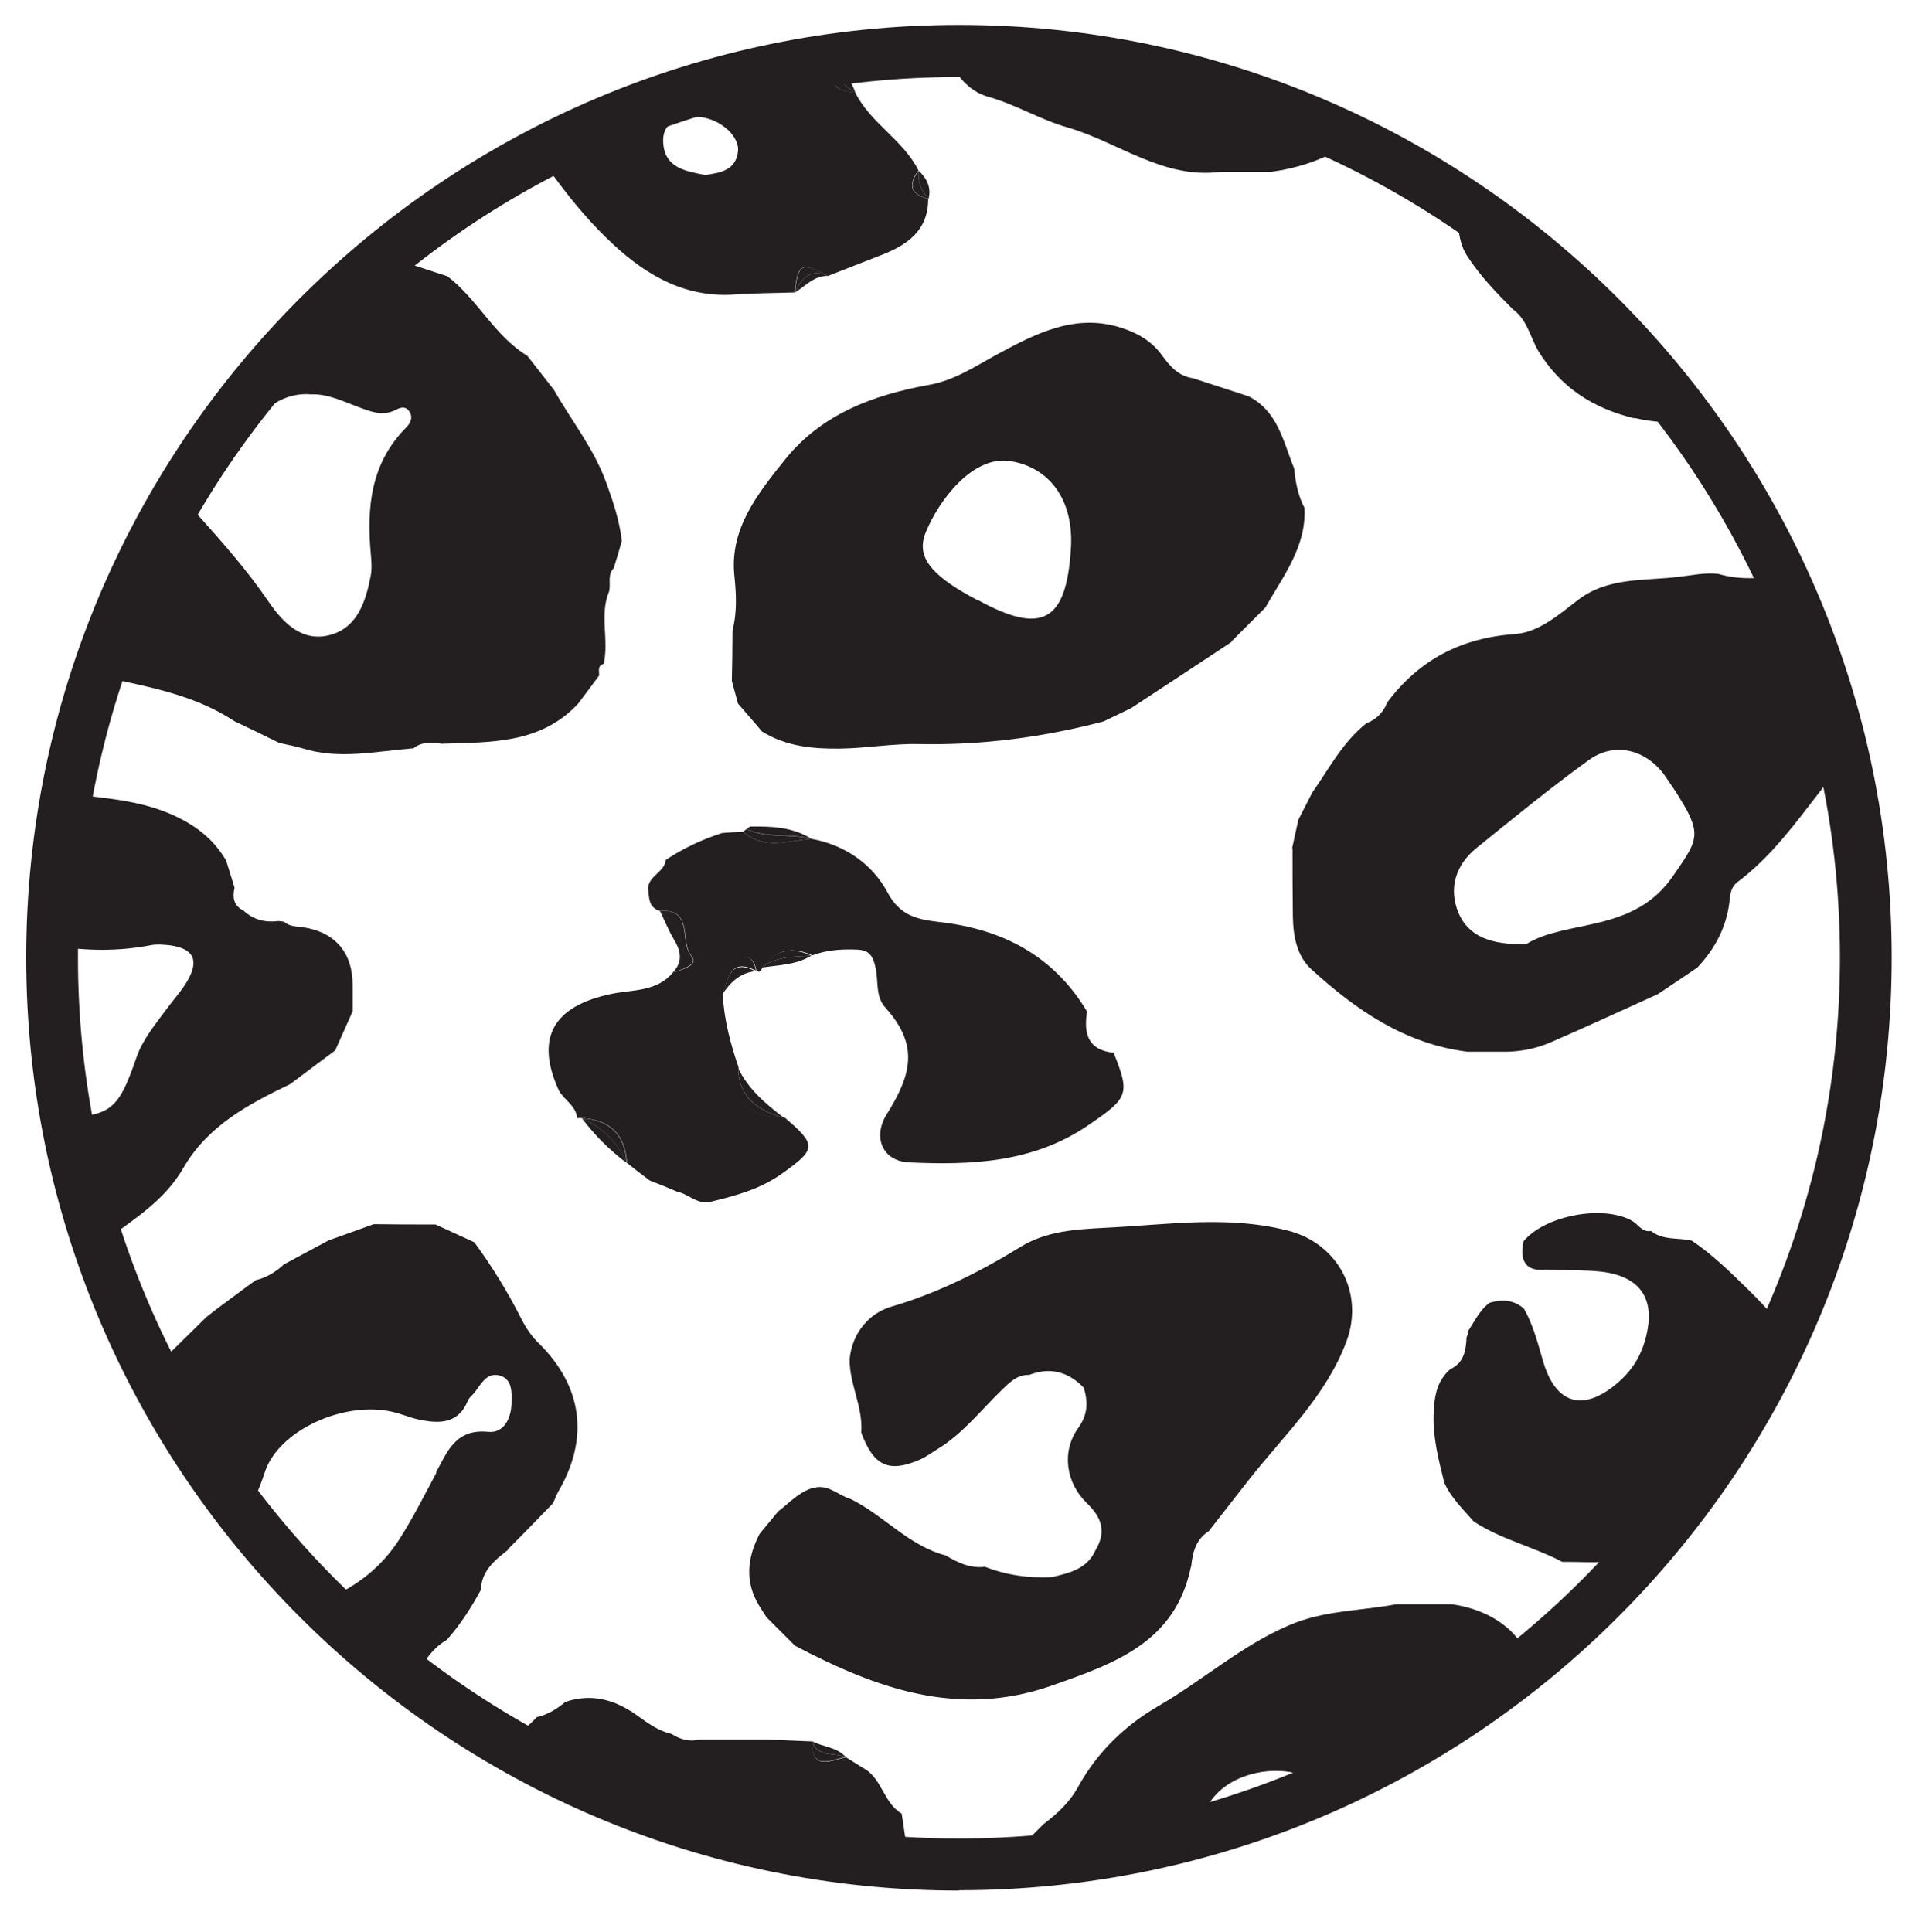 <svg viewBox="0 0 59.53 59.71" version="1.1" xmlns:xlink="http://www.w3.org/1999/xlink" xmlns="http://www.w3.org/2000/svg" id="Layer_1">
  
  <defs>
    <style>
      .st0 {
        fill: none;
      }

      .st1 {
        fill: #231f20;
      }

      .st2 {
        clip-path: url(#clippath);
      }
    </style>
    <clipPath id="clippath">
      <path d="M1.69,30.11c0,15.34,12.49,27.77,27.89,27.77s27.89-12.43,27.89-27.77S44.98,2.33,29.58,2.33,1.69,14.77,1.69,30.11" class="st0"></path>
    </clipPath>
  </defs>
  <path d="M29.64,58.44C13.75,58.44.81,45.5.81,29.6S13.75.77,29.64.77s28.83,12.93,28.83,28.83-12.93,28.83-28.83,28.83M29.64,2.38C14.63,2.38,2.41,14.59,2.41,29.6s12.22,27.23,27.23,27.23,27.23-12.22,27.23-27.23S44.66,2.38,29.64,2.38" class="st1"></path>
  <g class="st2">
    <path d="M45.09,53.82c-.41-.19-.61-.39-.12-.76.56-.43,1.06-.95,1.64-1.35.64-.44.52-.88.08-1.3-.5-.47-1.13-.72-1.81-.82-.58,0-1.15,0-1.73,0-1.1.21-2.22.18-3.31.65-1.47.63-2.65,1.69-4.01,2.48-1.07.62-1.91,1.44-2.5,2.5-.27.5-.65.84-1.08,1.17-.24.24-.47.47-.71.71-.61.68-1.2,1.38-1.57,2.23h3.47c1.49-.92,3.03-1.75,3.86-3.45.45-.91,1.71-1.3,2.69-1.08.42.09.54.35.58.73.07.76-.25,1.38-.61,2.01-.33.59-.85,1.09-.98,1.79h3.12c-.11-.57.34-.32.55-.35,1.15-.19,2.37-.03,3.42-.7.24-.24.47-.47.7-.71.24-.6.44-1.22.37-1.88-.16-.29-.32-.58-.48-.87-.47-.42-1.01-.73-1.58-1" class="st1"></path>
    <path d="M6.18,14.19c.7-.55,1.42-1.07,2.13-1.6.38-.28.8-.44,1.31-.4.5-.02.97.21,1.45.39.38.14.76.3,1.16.09.17-.09.33-.12.44.08.1.18,0,.35-.12.47-1.09,1.1-1.22,2.46-1.09,3.89.02.23.04.46,0,.68-.15.78-.4,1.59-1.23,1.83-.87.25-1.47-.35-1.92-1.01-.68-1-1.48-1.9-2.29-2.8-.65-.73-.59-1.02.17-1.62M2.73,20.58c.35.16.69.32,1.04.47,1.21.26,2.41.54,3.47,1.24.46.22.92.44,1.38.67.24.06.49.1.72.17,1.15.36,2.29.09,3.44,0,.26-.21.57-.18.87-.14,1.51-.05,3.06.01,4.22-1.24.22-.29.43-.58.65-.87,0-.14-.06-.3.14-.36.17-.74-.14-1.52.17-2.25.05-.23-.06-.5.14-.71.09-.28.17-.56.25-.84-.07-.61-.26-1.19-.47-1.77-.38-1.07-1.08-1.93-1.63-2.9-.27-.35-.55-.7-.82-1.05-1.02-.62-1.54-1.75-2.47-2.46h0c-.52-.17-1.04-.34-1.56-.51-.11,0-.23.03-.34.02-2.31-.28-4.64-.15-6.94-.52-.26.21-.56.2-.87.16-1.04.26-2.17.29-2.9,1.25-.18.29-.36.57-.54.86-.45.92-.05,1.66.52,2.35.34.25.68.51,1.01.76h0c.36.27.86.48.37,1.05-.14.17-.28.34-.42.51h0c-.23.37-.58.56-.99.67-1.56,1-2.19,2.03-1.37,3.31.18.29.36.57.54.86.68.65,1.53.96,2.39,1.27" class="st1"></path>
    <path d="M50.52,12.92c1.18.28,2.3.08,3.45-.14.98-.19,1.87,0,2.58.95.55.72,1.23,1.39,2.24,1.67,1.13.31,2.25.2,3.37.32h0,0c.58,0,1.15,0,1.73-.01,1.52-.88,1.61-1.13,1-2.57-.29-.69-.56-1.39-.84-2.09-.36-.35-.71-.71-1.07-1.07-1.33-.87-2.75-1.27-4.36-.89-1.54.36-2.9-.6-4.39-.76-.36-.04-1.04-.41-.87-1.04.16-.59.41-1.18,1.26-1.18.91,0,1.81.09,2.69.31,1.39.35,2.73.41,3.99-.45.78-.53.93-1.24.44-2.06-.65-1.1-1.73-1.69-2.72-2.39-.46-.13-.91-.26-1.37-.39-.28-.01-.55-.04-.84-.12-1.94-.56-3.9-.66-5.8.14-.96.41-2.05.52-2.9,1.19-.4.27-.8.55-1.2.82-.33.32-.67.62-.98.95-.69.74-1.21,2.82-.59,3.79.4.62.9,1.14,1.42,1.66.44.32.53.84.78,1.28.69,1.13,1.69,1.78,2.97,2.09" class="st1"></path>
    <path d="M-.4,35.35c-.51.44-1.05.79-1.78.63-.54-.12-.81-.4-.7-.97.4-1.96,1.4-3.62,2.65-5.13.46-.55,1.18-.76,1.88-.65,1.01.17,2,.18,3-.01.19-.04.4-.02.6,0,.72.1.91.44.56,1.07-.18.32-.44.6-.66.9-.35.48-.74.93-.94,1.52-.58,1.68-.81,1.83-2.67,1.83-.74-.09-1.36.3-1.94.8M2.38,38.88c.29-.18.58-.35.86-.53.9-.66,1.85-1.24,2.43-2.25.75-1.3,2.01-1.97,3.3-2.59.46-.35.92-.69,1.39-1.04.18-.4.36-.81.54-1.21,0-.26,0-.52,0-.78.01-1.02-.53-1.67-1.55-1.82-.2-.03-.4-.01-.57-.17l-.17-.02c-.41.05-.77-.03-1.08-.32-.31-.15-.35-.41-.28-.71-.09-.28-.17-.56-.26-.84-.41-.7-1.01-1.14-1.77-1.46-1.15-.48-2.36-.48-3.54-.67H.48c-1.3.23-2.31.92-3.13,1.93-.44,1-.96,1.93-1.9,2.55-.48.48-.96.95-1.44,1.43-.18.37-.47.64-.78.89-.16.38-.41.7-.73.96-.07.13-.14.27-.21.4-.13,1.42-.26,2.83-.85,4.15,0,.06,0,.12,0,.18,0,.4,0,.81,0,1.21.12.43.28.84.55,1.2.46.4.98.7,1.55.9.23.06.46.11.69.17.36-.02.73-.09,1.06.14.34.01.68.02,1.02.03h1.91c.63-.19,1.27-.37,1.9-.56.29-.18.57-.35.86-.53.43-.3.87-.56,1.39-.68" class="st1"></path>
    <path d="M45.64,26.21c1.14-.92,2.27-1.85,3.46-2.71.79-.58,1.76-.34,2.34.45.18.26.36.52.52.79.67,1.09.47,1.29-.25,2.34-1.22,1.78-3.28,1.33-4.53,2.1-1.11.04-1.8-.25-2.1-.96-.31-.74-.1-1.48.56-2.01M39.95,26.25h0c0,.69,0,1.38.01,2.07.01.61.12,1.23.57,1.64,1.38,1.26,2.9,2.31,4.83,2.55.4,0,.81,0,1.21,0,.48-.01.95-.11,1.38-.3,1.1-.48,2.19-.98,3.29-1.48.41-.27.82-.55,1.22-.82.5-.53.84-1.13.97-1.86.05-.27.01-.59.28-.79,1.76-1.32,2.7-3.4,4.36-4.81,1.08-.92,1.09-2.09.92-3.29-.13-.92-.84-1.41-1.81-1.43-.69,0-1.38,0-2.08.01-.66.16-1.33.19-1.99,0-.41-.05-.85.05-1.22.09-1.04.13-2.18,0-3.11.71-.6.46-1.22,1.01-1.96,1.06-1.66.12-2.95.79-3.94,2.11-.12.31-.34.53-.65.65-.73.58-1.15,1.4-1.67,2.14-.14.28-.29.56-.43.84-.06.29-.13.58-.19.87h0" class="st1"></path>
    <path d="M30.21,18.55c-.15-.08-.3-.16-.45-.25-1.08-.64-1.43-1.17-1.14-1.86.4-.97,1.43-2.35,2.58-2.19,1.23.18,2,1.2,1.9,2.71-.14,2.26-.89,2.68-2.89,1.58M38.06,19.83l1.05-1.05c.55-.97,1.27-1.88,1.21-3.08-.2-.38-.28-.8-.32-1.22-.34-.83-.5-1.77-1.41-2.23l-1.72-.56c-.44-.06-.72-.38-.94-.69-.31-.43-.72-.68-1.19-.84-1.46-.51-2.71.14-3.93.8-.68.37-1.31.8-2.11.94-1.71.31-3.31.9-4.44,2.31-.84,1.05-1.72,2.14-1.56,3.6.06.59.08,1.13-.06,1.69,0,.52-.01,1.04-.02,1.55.06.23.13.47.19.7.25.29.5.57.74.86.74.46,1.56.54,2.4.53.82-.01,1.65-.16,2.46-.14,1.94.04,3.83-.21,5.7-.7.28-.14.57-.27.85-.41,1.04-.68,2.08-1.37,3.11-2.05" class="st1"></path>
    <path d="M13.49,45.52c-.36.68-.71,1.37-1.12,2.02-1.14,1.82-3.06,2.24-4.94,2.71-.58-.08-1.17-.1-1.43-.69-.24-.55.17-.93.5-1.28.77-.8,1.33-1.68,1.68-2.76.42-1.31,2.45-2.22,3.94-1.88.28.06.54.18.82.24.62.13,1.22.15,1.52-.58.03-.08.1-.14.16-.2.24-.27.4-.72.86-.57.35.12.34.51.33.82,0,.48-.23.96-.72.91-1-.1-1.26.6-1.61,1.25M15.7,47.89h0c.47-.47.93-.95,1.39-1.42.06-.12.1-.25.17-.37.96-1.65.74-3.25-.61-4.58-.22-.21-.4-.48-.54-.76-.42-.83-.9-1.61-1.45-2.36-.4-.18-.8-.37-1.2-.55-.64,0-1.27,0-1.91-.01-.46.17-.92.33-1.39.5-.46.25-.92.49-1.38.74-.25.23-.53.41-.87.49-.17.12-.35.25-.52.38-.34.25-.68.5-1.01.76-.45.45-.91.89-1.36,1.34-.24.31-.51.59-.89.74-.65.38-1.1.99-1.63,1.49-.17.38-.49.63-.79.9-.19.28-.38.56-.57.84-.21.32-.13.69-.18,1.04.14.69.63,1.18,1,1.73.2.16.35.55.67.26.54-.5,1.09-.22,1.64-.09.43-.05.66.21.72.58.06.37-.15.66-.46.87-.39.27-.86.31-1.3.43-.28.45-.11.95-.18,1.42.32,1.25.88,2.29,2.26,2.63.39.22.82.17,1.23.13.8-.06,1.6-.25,2.42-.13.29-.1.58-.21.87-.31.46-.25.92-.5,1.39-.76.45-.43.91-.85,1.36-1.28.31-.69.51-1.43,1.23-1.85.42-.47.75-.99,1.05-1.54.02-.58.42-.92.84-1.24" class="st1"></path>
    <path d="M36.82,48.41c.04-.43.15-.83.54-1.08.42-.53.83-1.07,1.25-1.6,1.08-1.37,2.38-2.58,3.01-4.27.55-1.49-.26-3.02-1.81-3.42-1.87-.48-3.74-.18-5.61-.09-.93.05-1.84.09-2.67.6-1.25.77-2.55,1.42-3.98,1.84-.66.19-1.22.8-1.29,1.64,0,.77.42,1.47.36,2.25.38,1.04.86,1.26,1.83.83.18-.08.34-.2.5-.3.79-.47,1.35-1.2,2-1.83.25-.24.48-.49.86-.48.65-.25,1.21-.1,1.69.4.13.44.13.82-.18,1.25-.51.72-.38,1.68.27,2.31.47.45.61.89.27,1.46-.26.58-.8.7-1.34.83-.72.04-1.41-.06-2.08-.32-.45.06-.84-.13-1.21-.35-1.15-.3-1.92-1.25-2.95-1.75-.35-.1-.63-.41-1.03-.36-.06.01-.12.03-.18.04-.41.14-.69.46-1.02.71-.19.23-.38.46-.57.69-.39.75-.47,1.5,0,2.25.07.11.14.22.21.33.29.29.59.59.88.88,2.51,1.32,5.05,2.25,7.95,1.23,1.93-.68,3.81-1.33,4.29-3.67" class="st1"></path>
    <path d="M28.07,35.93c1.94.09,3.86.02,5.57-1.15,1.23-.84,1.3-.95.78-2.24-.8-.08-.93-.6-.82-1.27-1.03-1.73-2.62-2.55-4.57-2.77-.67-.08-1.21-.18-1.6-.92-.47-.87-1.31-1.46-2.35-1.65-.72.05-1.46.36-2.11-.22-.22.01-.43.02-.65.04-.62.2-1.2.47-1.74.83-.04.38-.53.49-.55.88.04.28,0,.59.37.7,1.06-.08.6.96.98,1.4.23.27-.3.42-.58.5-.49.6-1.26.53-1.89.66-1.8.37-2.38,1.35-1.64,2.98.16.3.53.47.57.86h.08s.07,0,.07,0c.88.06,1.33.51,1.39,1.39.23.18.46.36.7.54.29.11.58.23.86.35.35.07.62.41,1.02.31.78-.19,1.54-.39,2.22-.88,1.05-.75,1.07-.87.08-1.72-1.14,0-1.68-.58-1.43-1.55-.25-.73-.45-1.47-.49-2.25.03-.36-.13-.76.29-1.01.36-.21.65-.26.75.27.12.07.15-.01.18-.11.42-.55.94-.65,1.55-.37.41-.15.82-.19,1.26-.18.45,0,.6.11.7.6.08.39-.01.85.29,1.19,1.05,1.16.82,2.07.05,3.3-.44.69-.15,1.45.68,1.49" class="st1"></path>
    <path d="M21.47,3.61c.68-.02,1.39.55,1.34,1.06-.06.59-.53.67-1.02.74-.57-.12-1.23-.2-1.29-.98-.05-.64.45-.81.97-.83M15.71,3.38c.97,1.48,1.94,2.97,3.25,4.18,1.06.98,2.26,1.66,3.78,1.54.6-.04,1.21-.04,1.82-.06.1-.9.2-.95,1.03-.51.55-.22,1.11-.43,1.66-.65.8-.31,1.44-.76,1.44-1.73-.54-.14-.64-.43-.3-.88-.47-.95-1.49-1.46-1.96-2.42-.8,0-.86-.55-.83-1.16-.25-.31-.49-.62-.74-.92-.82.1-.86-.43-.82-1.01-.21-.45-.72-.58-1.03-.92-.35-.16-.69-.33-1.04-.49-.74-.12-1.49-.19-2.24-.15-.27.2-.58.15-.88.12-1.44.35-2.03,1.61-2.84,2.63-.1.29-.2.58-.31.87,0,.06,0,.12,0,.17,0,.46,0,.92.01,1.39" class="st1"></path>
    <path d="M39.98-4.22c-.4-.02-.8-.04-1.2-.05-1.01.39-1.19.64-1.04,1.45.41.22,1.08-.04,1.22.66h0c-.11.46-.16.9-.49,1.31-1.04,1.27-2.36,1.5-3.86,1.15-.42-.06-.84-.14-1.2-.39-.38.09-.71-.06-1.04-.2-.69.07-1.22-.32-1.77-.64-.59.01-.93.37-1.18.85-.13.57-.22,1.14-.19,1.73.26.63.72,1.18,1.31,1.34.86.24,1.61.71,2.46.95,1.58.46,2.96,1.61,4.74,1.37.52,0,1.04,0,1.56,0,3.04-.42,4.76-2.72,4.18-5.58-.29-.5-.59-.98-.73-1.55-.61-1.15-1.59-1.89-2.76-2.41" class="st1"></path>
    <path d="M53.52,44.27c0-.06.02-.12.02-.17.16-.49.38-.94.82-1.24,1.01-1.49.99-1.7-.33-3-.55-.54-1.1-1.08-1.74-1.51-.42-.1-.89,0-1.26-.3-.27.05-.39-.2-.58-.31-.89-.51-2.7-.17-3.36.63-.11.57.02.94.7.88.57.02,1.15,0,1.72.06,1.27.16,1.71.93,1.31,2.21-.16.51-.45.92-.86,1.26-1.03.86-1.86.62-2.25-.65-.17-.57-.31-1.16-.61-1.68-.32-.28-.68-.29-1.06-.18-.31.23-.47.59-.68.9,0,.02.01.04.01.06,0,.04-.03.07-.04.1-.02.4-.07.79-.5.99-.44.38-.5.88-.52,1.42-.02.72.16,1.4.33,2.09.21.47.58.82.91,1.2.85.56,1.85.78,2.74,1.25.81-.01,1.63.1,2.42-.22.04-.19.2-.15.33-.16.29-.31.58-.61.87-.92.19-.58.56-1.05.96-1.49.21-.4.43-.81.64-1.21" class="st1"></path>
    <path d="M26.19,59.71c.9.18,1.57-.13,2.19-.72-.07-.34-.14-.69-.2-1.03-.25-.03-.44-.13-.46-.4-.02-.23.15-.27.33-.3-.06-.4-.12-.8-.18-1.2-.57-.33-.61-1.12-1.21-1.42-.17-.11-.34-.21-.51-.32-.47.09-1.06.44-1.05-.49-.46-.02-.92-.04-1.39-.06h-2.08c-.32.08-.6,0-.87-.17-.39-.09-.7-.31-1.02-.54-.68-.5-1.42-.74-2.27-.45-.26.22-.54.39-.88.47-.51.57-1.38.93-1.35,1.85.03.74-.07,1.45-.23,2.16,0,.46.01.92.02,1.38,0,.18.06.34.2.46.26.33.55.26.84.06.73-.19,1.43-.71,2.22-.2.62-.49,1.01-1.12,1.23-1.89.26-.89.75-1.11,1.58-.87.67.41.74.94.32,1.58-.03.43-.49.73-.38,1.21.12.63.58.91,1.12,1.14,1.02.42,2.06.22,3.1.19.17-.43.61-.5.92-.43" class="st1"></path>
    <path d="M24.24,34.56c-.57-.43-1.11-.89-1.43-1.55.03.93.64,1.33,1.43,1.55" class="st1"></path>
    <path d="M24.24,34.56c-.8-.22-1.4-.62-1.43-1.55-.24.96.29,1.54,1.43,1.55" class="st1"></path>
    <path d="M20.4,28.16c.14.29.26.59.42.86.22.36.3.7-.02,1.04.53-.5.39-1.19-.4-1.9" class="st1"></path>
    <path d="M21.37,29.56c-.38-.44.08-1.48-.98-1.4.78.71.93,1.4.4,1.9.28-.09.81-.24.58-.5" class="st1"></path>
    <path d="M25.08,25.93c-.59-.37-1.24-.39-1.9-.38-.04.03-.07.06-.11.08.64.29,1.35.12,2.01.3" class="st1"></path>
    <path d="M22.97,25.71c.65.58,1.39.27,2.11.22-.66-.17-1.37,0-2.01-.3-.03.03-.07.05-.1.08" class="st1"></path>
    <path d="M17.98,34.56c.4.53.86.99,1.39,1.39-.28-.64-.75-1.1-1.39-1.39" class="st1"></path>
    <path d="M17.98,34.56c.64.29,1.1.75,1.39,1.39-.06-.88-.51-1.32-1.39-1.39" class="st1"></path>
    <path d="M22.31,30.76c.25-.38.55-.69,1.04-.74-.83-.42-.84.3-1.04.74" class="st1"></path>
    <path d="M22.61,29.74c-.42.25-.26.66-.29,1.01.2-.45.21-1.17,1.04-.75-.09-.53-.39-.48-.75-.27" class="st1"></path>
    <path d="M25.08,29.54c-.54.03-1.09.02-1.55.37.53-.08,1.07-.08,1.55-.37" class="st1"></path>
    <path d="M23.53,29.91c.46-.35,1.01-.34,1.55-.37-.61-.28-1.13-.18-1.55.37" class="st1"></path>
    <path d="M26.44,2.86c-.17-.46-.49-.82-.83-1.16.17.47.36.91.83,1.16" class="st1"></path>
    <path d="M26.44,2.86c-.47-.25-.67-.69-.83-1.16-.03.61.03,1.15.83,1.16" class="st1"></path>
    <path d="M24.57,9.04c.33-.2.6-.53,1.03-.51-.55-.25-.82.07-1.03.51" class="st1"></path>
    <path d="M24.57,9.04c.21-.44.48-.76,1.03-.51-.83-.44-.93-.39-1.03.51" class="st1"></path>
    <path d="M26.14,54.31c-.28-.31-.71-.31-1.05-.49.19.52.69.34,1.05.49" class="st1"></path>
    <path d="M26.14,54.31c-.36-.15-.87.03-1.05-.49,0,.93.58.58,1.05.49" class="st1"></path>
    <path d="M28.7,6.15c.09-.36-.05-.63-.3-.87-.05.34.09.62.3.87" class="st1"></path>
    <path d="M28.7,6.15c-.21-.25-.35-.53-.3-.87-.34.44-.24.73.3.87" class="st1"></path>
    <path d="M28.18,57.95c0-.24.15-.51-.14-.7-.13.27-.07.49.14.7" class="st1"></path>
    <path d="M27.71,57.55c.02.27.22.37.46.4-.2-.2-.27-.43-.13-.7-.18.02-.35.07-.33.29" class="st1"></path>
  </g>
</svg>